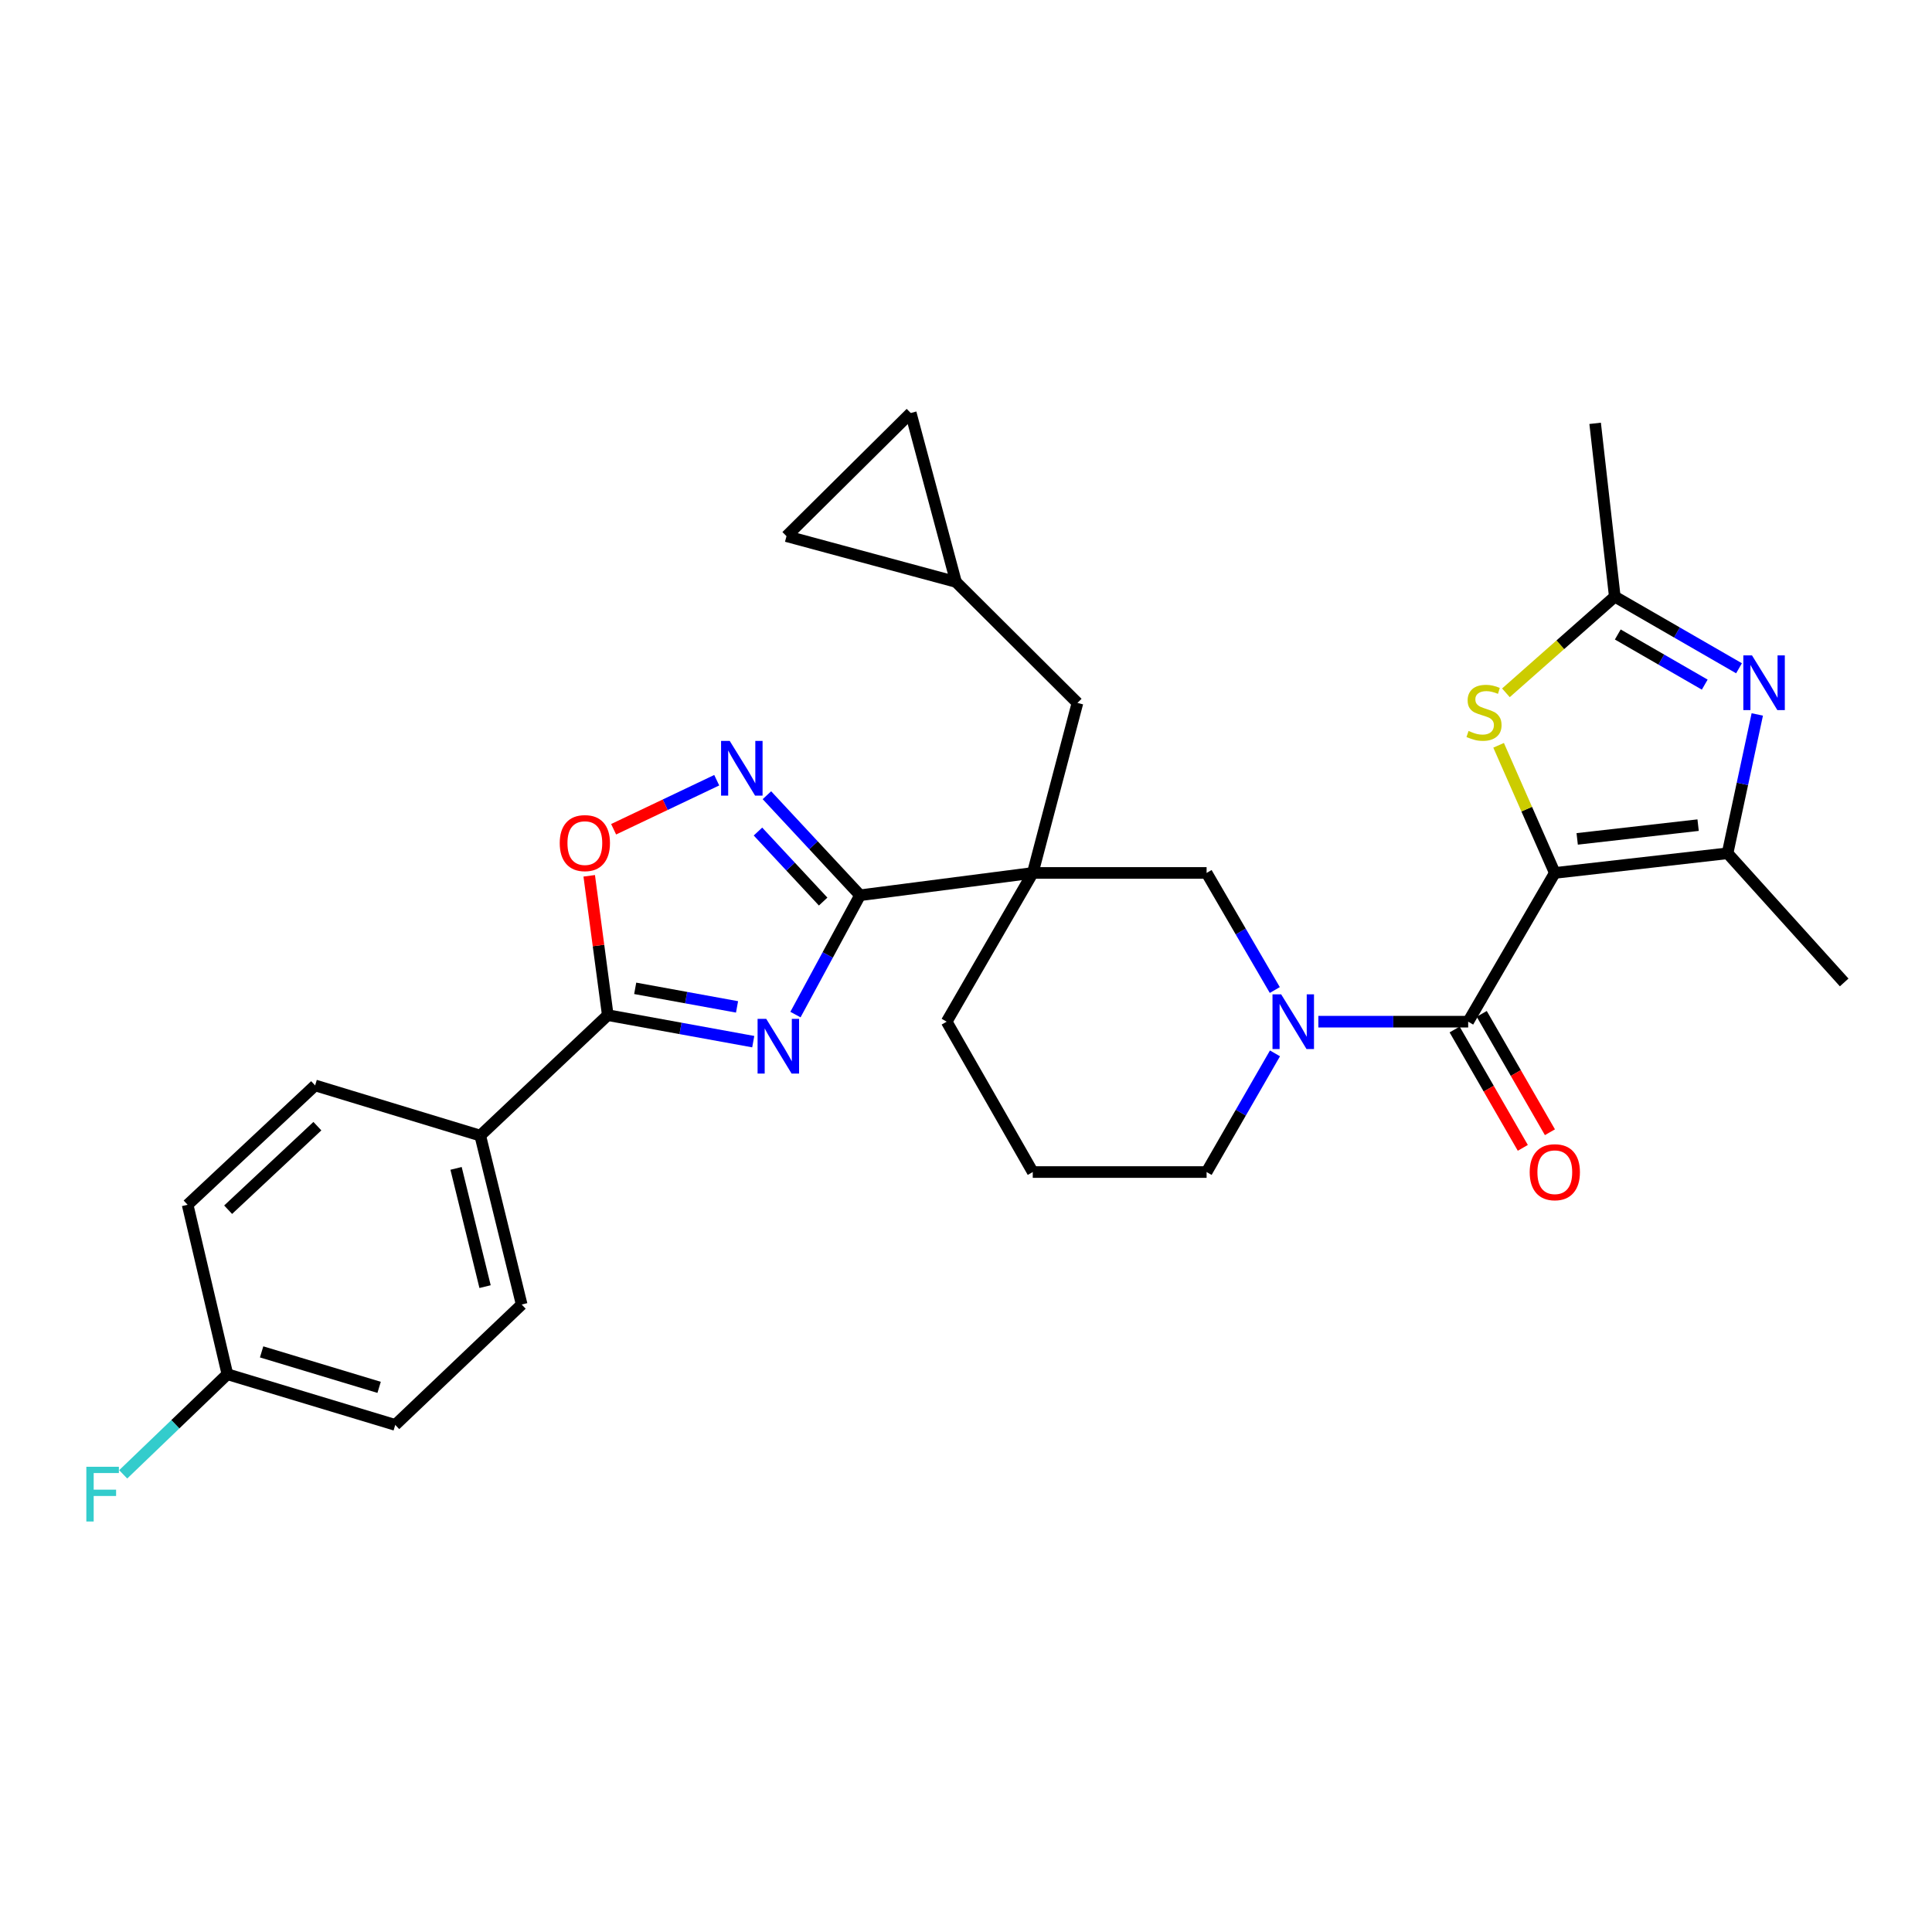 <?xml version='1.0' encoding='iso-8859-1'?>
<svg version='1.1' baseProfile='full'
              xmlns='http://www.w3.org/2000/svg'
                      xmlns:rdkit='http://www.rdkit.org/xml'
                      xmlns:xlink='http://www.w3.org/1999/xlink'
                  xml:space='preserve'
width='1000px' height='1000px' viewBox='0 0 1000 1000'>
<!-- END OF HEADER -->
<rect style='opacity:1.0;fill:#FFFFFF;stroke:none' width='1000' height='1000' x='0' y='0'> </rect>
<path class='bond-2' d='M 804.765,451.829 L 759.925,528.82' style='fill:none;fill-rule:evenodd;stroke:#000000;stroke-width:6px;stroke-linecap:butt;stroke-linejoin:miter;stroke-opacity:1' />
<path class='bond-4' d='M 804.765,451.829 L 894.183,441.661' style='fill:none;fill-rule:evenodd;stroke:#000000;stroke-width:6px;stroke-linecap:butt;stroke-linejoin:miter;stroke-opacity:1' />
<path class='bond-4' d='M 816.348,434.21 L 878.94,427.092' style='fill:none;fill-rule:evenodd;stroke:#000000;stroke-width:6px;stroke-linecap:butt;stroke-linejoin:miter;stroke-opacity:1' />
<path class='bond-9' d='M 804.765,451.829 L 790.221,418.801' style='fill:none;fill-rule:evenodd;stroke:#000000;stroke-width:6px;stroke-linecap:butt;stroke-linejoin:miter;stroke-opacity:1' />
<path class='bond-9' d='M 790.221,418.801 L 775.676,385.772' style='fill:none;fill-rule:evenodd;stroke:#CCCC00;stroke-width:6px;stroke-linecap:butt;stroke-linejoin:miter;stroke-opacity:1' />
<path class='bond-0' d='M 411.728,525.145 L 428.438,494.264' style='fill:none;fill-rule:evenodd;stroke:#0000FF;stroke-width:6px;stroke-linecap:butt;stroke-linejoin:miter;stroke-opacity:1' />
<path class='bond-0' d='M 428.438,494.264 L 445.148,463.383' style='fill:none;fill-rule:evenodd;stroke:#000000;stroke-width:6px;stroke-linecap:butt;stroke-linejoin:miter;stroke-opacity:1' />
<path class='bond-7' d='M 389.88,539.16 L 352.229,532.298' style='fill:none;fill-rule:evenodd;stroke:#0000FF;stroke-width:6px;stroke-linecap:butt;stroke-linejoin:miter;stroke-opacity:1' />
<path class='bond-7' d='M 352.229,532.298 L 314.579,525.437' style='fill:none;fill-rule:evenodd;stroke:#000000;stroke-width:6px;stroke-linecap:butt;stroke-linejoin:miter;stroke-opacity:1' />
<path class='bond-7' d='M 381.489,521.167 L 355.133,516.364' style='fill:none;fill-rule:evenodd;stroke:#0000FF;stroke-width:6px;stroke-linecap:butt;stroke-linejoin:miter;stroke-opacity:1' />
<path class='bond-7' d='M 355.133,516.364 L 328.778,511.56' style='fill:none;fill-rule:evenodd;stroke:#000000;stroke-width:6px;stroke-linecap:butt;stroke-linejoin:miter;stroke-opacity:1' />
<path class='bond-1' d='M 445.148,463.383 L 534.557,451.829' style='fill:none;fill-rule:evenodd;stroke:#000000;stroke-width:6px;stroke-linecap:butt;stroke-linejoin:miter;stroke-opacity:1' />
<path class='bond-8' d='M 445.148,463.383 L 421.049,437.495' style='fill:none;fill-rule:evenodd;stroke:#000000;stroke-width:6px;stroke-linecap:butt;stroke-linejoin:miter;stroke-opacity:1' />
<path class='bond-8' d='M 421.049,437.495 L 396.951,411.607' style='fill:none;fill-rule:evenodd;stroke:#0000FF;stroke-width:6px;stroke-linecap:butt;stroke-linejoin:miter;stroke-opacity:1' />
<path class='bond-8' d='M 426.062,466.653 L 409.194,448.531' style='fill:none;fill-rule:evenodd;stroke:#000000;stroke-width:6px;stroke-linecap:butt;stroke-linejoin:miter;stroke-opacity:1' />
<path class='bond-8' d='M 409.194,448.531 L 392.325,430.41' style='fill:none;fill-rule:evenodd;stroke:#0000FF;stroke-width:6px;stroke-linecap:butt;stroke-linejoin:miter;stroke-opacity:1' />
<path class='bond-5' d='M 759.925,528.82 L 721.155,528.82' style='fill:none;fill-rule:evenodd;stroke:#000000;stroke-width:6px;stroke-linecap:butt;stroke-linejoin:miter;stroke-opacity:1' />
<path class='bond-5' d='M 721.155,528.82 L 682.386,528.82' style='fill:none;fill-rule:evenodd;stroke:#0000FF;stroke-width:6px;stroke-linecap:butt;stroke-linejoin:miter;stroke-opacity:1' />
<path class='bond-18' d='M 752.908,532.863 L 770.556,563.495' style='fill:none;fill-rule:evenodd;stroke:#000000;stroke-width:6px;stroke-linecap:butt;stroke-linejoin:miter;stroke-opacity:1' />
<path class='bond-18' d='M 770.556,563.495 L 788.204,594.126' style='fill:none;fill-rule:evenodd;stroke:#FF0000;stroke-width:6px;stroke-linecap:butt;stroke-linejoin:miter;stroke-opacity:1' />
<path class='bond-18' d='M 766.943,524.777 L 784.59,555.409' style='fill:none;fill-rule:evenodd;stroke:#000000;stroke-width:6px;stroke-linecap:butt;stroke-linejoin:miter;stroke-opacity:1' />
<path class='bond-18' d='M 784.59,555.409 L 802.238,586.04' style='fill:none;fill-rule:evenodd;stroke:#FF0000;stroke-width:6px;stroke-linecap:butt;stroke-linejoin:miter;stroke-opacity:1' />
<path class='bond-3' d='M 534.557,451.829 L 624.533,451.829' style='fill:none;fill-rule:evenodd;stroke:#000000;stroke-width:6px;stroke-linecap:butt;stroke-linejoin:miter;stroke-opacity:1' />
<path class='bond-13' d='M 534.557,451.829 L 557.692,363.823' style='fill:none;fill-rule:evenodd;stroke:#000000;stroke-width:6px;stroke-linecap:butt;stroke-linejoin:miter;stroke-opacity:1' />
<path class='bond-31' d='M 534.557,451.829 L 489.996,528.82' style='fill:none;fill-rule:evenodd;stroke:#000000;stroke-width:6px;stroke-linecap:butt;stroke-linejoin:miter;stroke-opacity:1' />
<path class='bond-6' d='M 894.183,441.661 L 901.875,405.727' style='fill:none;fill-rule:evenodd;stroke:#000000;stroke-width:6px;stroke-linecap:butt;stroke-linejoin:miter;stroke-opacity:1' />
<path class='bond-6' d='M 901.875,405.727 L 909.566,369.793' style='fill:none;fill-rule:evenodd;stroke:#0000FF;stroke-width:6px;stroke-linecap:butt;stroke-linejoin:miter;stroke-opacity:1' />
<path class='bond-26' d='M 894.183,441.661 L 954.545,508.511' style='fill:none;fill-rule:evenodd;stroke:#000000;stroke-width:6px;stroke-linecap:butt;stroke-linejoin:miter;stroke-opacity:1' />
<path class='bond-12' d='M 659.836,512.433 L 642.185,482.131' style='fill:none;fill-rule:evenodd;stroke:#0000FF;stroke-width:6px;stroke-linecap:butt;stroke-linejoin:miter;stroke-opacity:1' />
<path class='bond-12' d='M 642.185,482.131 L 624.533,451.829' style='fill:none;fill-rule:evenodd;stroke:#000000;stroke-width:6px;stroke-linecap:butt;stroke-linejoin:miter;stroke-opacity:1' />
<path class='bond-22' d='M 659.928,545.226 L 642.231,575.937' style='fill:none;fill-rule:evenodd;stroke:#0000FF;stroke-width:6px;stroke-linecap:butt;stroke-linejoin:miter;stroke-opacity:1' />
<path class='bond-22' d='M 642.231,575.937 L 624.533,606.649' style='fill:none;fill-rule:evenodd;stroke:#000000;stroke-width:6px;stroke-linecap:butt;stroke-linejoin:miter;stroke-opacity:1' />
<path class='bond-30' d='M 900.11,345.896 L 867.96,327.356' style='fill:none;fill-rule:evenodd;stroke:#0000FF;stroke-width:6px;stroke-linecap:butt;stroke-linejoin:miter;stroke-opacity:1' />
<path class='bond-30' d='M 867.96,327.356 L 835.81,308.815' style='fill:none;fill-rule:evenodd;stroke:#000000;stroke-width:6px;stroke-linecap:butt;stroke-linejoin:miter;stroke-opacity:1' />
<path class='bond-30' d='M 882.374,354.366 L 859.868,341.387' style='fill:none;fill-rule:evenodd;stroke:#0000FF;stroke-width:6px;stroke-linecap:butt;stroke-linejoin:miter;stroke-opacity:1' />
<path class='bond-30' d='M 859.868,341.387 L 837.363,328.409' style='fill:none;fill-rule:evenodd;stroke:#000000;stroke-width:6px;stroke-linecap:butt;stroke-linejoin:miter;stroke-opacity:1' />
<path class='bond-15' d='M 314.579,525.437 L 248.575,587.779' style='fill:none;fill-rule:evenodd;stroke:#000000;stroke-width:6px;stroke-linecap:butt;stroke-linejoin:miter;stroke-opacity:1' />
<path class='bond-33' d='M 314.579,525.437 L 309.78,489.376' style='fill:none;fill-rule:evenodd;stroke:#000000;stroke-width:6px;stroke-linecap:butt;stroke-linejoin:miter;stroke-opacity:1' />
<path class='bond-33' d='M 309.78,489.376 L 304.982,453.314' style='fill:none;fill-rule:evenodd;stroke:#FF0000;stroke-width:6px;stroke-linecap:butt;stroke-linejoin:miter;stroke-opacity:1' />
<path class='bond-10' d='M 370.977,403.837 L 344.293,416.53' style='fill:none;fill-rule:evenodd;stroke:#0000FF;stroke-width:6px;stroke-linecap:butt;stroke-linejoin:miter;stroke-opacity:1' />
<path class='bond-10' d='M 344.293,416.53 L 317.609,429.224' style='fill:none;fill-rule:evenodd;stroke:#FF0000;stroke-width:6px;stroke-linecap:butt;stroke-linejoin:miter;stroke-opacity:1' />
<path class='bond-11' d='M 779.461,358.602 L 807.635,333.709' style='fill:none;fill-rule:evenodd;stroke:#CCCC00;stroke-width:6px;stroke-linecap:butt;stroke-linejoin:miter;stroke-opacity:1' />
<path class='bond-11' d='M 807.635,333.709 L 835.81,308.815' style='fill:none;fill-rule:evenodd;stroke:#000000;stroke-width:6px;stroke-linecap:butt;stroke-linejoin:miter;stroke-opacity:1' />
<path class='bond-28' d='M 835.81,308.815 L 825.641,219.118' style='fill:none;fill-rule:evenodd;stroke:#000000;stroke-width:6px;stroke-linecap:butt;stroke-linejoin:miter;stroke-opacity:1' />
<path class='bond-14' d='M 557.692,363.823 L 494.81,301.202' style='fill:none;fill-rule:evenodd;stroke:#000000;stroke-width:6px;stroke-linecap:butt;stroke-linejoin:miter;stroke-opacity:1' />
<path class='bond-16' d='M 494.81,301.202 L 471.405,213.764' style='fill:none;fill-rule:evenodd;stroke:#000000;stroke-width:6px;stroke-linecap:butt;stroke-linejoin:miter;stroke-opacity:1' />
<path class='bond-17' d='M 494.81,301.202 L 407.093,277.518' style='fill:none;fill-rule:evenodd;stroke:#000000;stroke-width:6px;stroke-linecap:butt;stroke-linejoin:miter;stroke-opacity:1' />
<path class='bond-19' d='M 248.575,587.779 L 270.018,675.217' style='fill:none;fill-rule:evenodd;stroke:#000000;stroke-width:6px;stroke-linecap:butt;stroke-linejoin:miter;stroke-opacity:1' />
<path class='bond-19' d='M 236.06,604.752 L 251.07,665.96' style='fill:none;fill-rule:evenodd;stroke:#000000;stroke-width:6px;stroke-linecap:butt;stroke-linejoin:miter;stroke-opacity:1' />
<path class='bond-20' d='M 248.575,587.779 L 163.107,561.809' style='fill:none;fill-rule:evenodd;stroke:#000000;stroke-width:6px;stroke-linecap:butt;stroke-linejoin:miter;stroke-opacity:1' />
<path class='bond-32' d='M 471.405,213.764 L 407.093,277.518' style='fill:none;fill-rule:evenodd;stroke:#000000;stroke-width:6px;stroke-linecap:butt;stroke-linejoin:miter;stroke-opacity:1' />
<path class='bond-25' d='M 270.018,675.217 L 204.581,737.532' style='fill:none;fill-rule:evenodd;stroke:#000000;stroke-width:6px;stroke-linecap:butt;stroke-linejoin:miter;stroke-opacity:1' />
<path class='bond-24' d='M 163.107,561.809 L 97.111,623.584' style='fill:none;fill-rule:evenodd;stroke:#000000;stroke-width:6px;stroke-linecap:butt;stroke-linejoin:miter;stroke-opacity:1' />
<path class='bond-24' d='M 164.276,582.9 L 118.08,626.143' style='fill:none;fill-rule:evenodd;stroke:#000000;stroke-width:6px;stroke-linecap:butt;stroke-linejoin:miter;stroke-opacity:1' />
<path class='bond-21' d='M 489.996,528.82 L 534.557,606.649' style='fill:none;fill-rule:evenodd;stroke:#000000;stroke-width:6px;stroke-linecap:butt;stroke-linejoin:miter;stroke-opacity:1' />
<path class='bond-29' d='M 624.533,606.649 L 534.557,606.649' style='fill:none;fill-rule:evenodd;stroke:#000000;stroke-width:6px;stroke-linecap:butt;stroke-linejoin:miter;stroke-opacity:1' />
<path class='bond-23' d='M 117.7,711.302 L 97.111,623.584' style='fill:none;fill-rule:evenodd;stroke:#000000;stroke-width:6px;stroke-linecap:butt;stroke-linejoin:miter;stroke-opacity:1' />
<path class='bond-27' d='M 117.7,711.302 L 90.734,737.212' style='fill:none;fill-rule:evenodd;stroke:#000000;stroke-width:6px;stroke-linecap:butt;stroke-linejoin:miter;stroke-opacity:1' />
<path class='bond-27' d='M 90.734,737.212 L 63.768,763.122' style='fill:none;fill-rule:evenodd;stroke:#33CCCC;stroke-width:6px;stroke-linecap:butt;stroke-linejoin:miter;stroke-opacity:1' />
<path class='bond-34' d='M 117.7,711.302 L 204.581,737.532' style='fill:none;fill-rule:evenodd;stroke:#000000;stroke-width:6px;stroke-linecap:butt;stroke-linejoin:miter;stroke-opacity:1' />
<path class='bond-34' d='M 135.414,699.73 L 196.23,718.092' style='fill:none;fill-rule:evenodd;stroke:#000000;stroke-width:6px;stroke-linecap:butt;stroke-linejoin:miter;stroke-opacity:1' />
<path  class='atom-1' d='M 396.603 527.366
L 405.883 542.366
Q 406.803 543.846, 408.283 546.526
Q 409.763 549.206, 409.843 549.366
L 409.843 527.366
L 413.603 527.366
L 413.603 555.686
L 409.723 555.686
L 399.763 539.286
Q 398.603 537.366, 397.363 535.166
Q 396.163 532.966, 395.803 532.286
L 395.803 555.686
L 392.123 555.686
L 392.123 527.366
L 396.603 527.366
' fill='#0000FF'/>
<path  class='atom-6' d='M 663.122 514.66
L 672.402 529.66
Q 673.322 531.14, 674.802 533.82
Q 676.282 536.5, 676.362 536.66
L 676.362 514.66
L 680.122 514.66
L 680.122 542.98
L 676.242 542.98
L 666.282 526.58
Q 665.122 524.66, 663.882 522.46
Q 662.682 520.26, 662.322 519.58
L 662.322 542.98
L 658.642 542.98
L 658.642 514.66
L 663.122 514.66
' fill='#0000FF'/>
<path  class='atom-7' d='M 906.82 339.216
L 916.1 354.216
Q 917.02 355.696, 918.5 358.376
Q 919.98 361.056, 920.06 361.216
L 920.06 339.216
L 923.82 339.216
L 923.82 367.536
L 919.94 367.536
L 909.98 351.136
Q 908.82 349.216, 907.58 347.016
Q 906.38 344.816, 906.02 344.136
L 906.02 367.536
L 902.34 367.536
L 902.34 339.216
L 906.82 339.216
' fill='#0000FF'/>
<path  class='atom-9' d='M 377.707 383.498
L 386.987 398.498
Q 387.907 399.978, 389.387 402.658
Q 390.867 405.338, 390.947 405.498
L 390.947 383.498
L 394.707 383.498
L 394.707 411.818
L 390.827 411.818
L 380.867 395.418
Q 379.707 393.498, 378.467 391.298
Q 377.267 389.098, 376.907 388.418
L 376.907 411.818
L 373.227 411.818
L 373.227 383.498
L 377.707 383.498
' fill='#0000FF'/>
<path  class='atom-10' d='M 760.123 378.339
Q 760.443 378.459, 761.763 379.019
Q 763.083 379.579, 764.523 379.939
Q 766.003 380.259, 767.443 380.259
Q 770.123 380.259, 771.683 378.979
Q 773.243 377.659, 773.243 375.379
Q 773.243 373.819, 772.443 372.859
Q 771.683 371.899, 770.483 371.379
Q 769.283 370.859, 767.283 370.259
Q 764.763 369.499, 763.243 368.779
Q 761.763 368.059, 760.683 366.539
Q 759.643 365.019, 759.643 362.459
Q 759.643 358.899, 762.043 356.699
Q 764.483 354.499, 769.283 354.499
Q 772.563 354.499, 776.283 356.059
L 775.363 359.139
Q 771.963 357.739, 769.403 357.739
Q 766.643 357.739, 765.123 358.899
Q 763.603 360.019, 763.643 361.979
Q 763.643 363.499, 764.403 364.419
Q 765.203 365.339, 766.323 365.859
Q 767.483 366.379, 769.403 366.979
Q 771.963 367.779, 773.483 368.579
Q 775.003 369.379, 776.083 371.019
Q 777.203 372.619, 777.203 375.379
Q 777.203 379.299, 774.563 381.419
Q 771.963 383.499, 767.603 383.499
Q 765.083 383.499, 763.163 382.939
Q 761.283 382.419, 759.043 381.499
L 760.123 378.339
' fill='#CCCC00'/>
<path  class='atom-11' d='M 289.719 436.386
Q 289.719 429.586, 293.079 425.786
Q 296.439 421.986, 302.719 421.986
Q 308.999 421.986, 312.359 425.786
Q 315.719 429.586, 315.719 436.386
Q 315.719 443.266, 312.319 447.186
Q 308.919 451.066, 302.719 451.066
Q 296.479 451.066, 293.079 447.186
Q 289.719 443.306, 289.719 436.386
M 302.719 447.866
Q 307.039 447.866, 309.359 444.986
Q 311.719 442.066, 311.719 436.386
Q 311.719 430.826, 309.359 428.026
Q 307.039 425.186, 302.719 425.186
Q 298.399 425.186, 296.039 427.986
Q 293.719 430.786, 293.719 436.386
Q 293.719 442.106, 296.039 444.986
Q 298.399 447.866, 302.719 447.866
' fill='#FF0000'/>
<path  class='atom-19' d='M 791.765 606.729
Q 791.765 599.929, 795.125 596.129
Q 798.485 592.329, 804.765 592.329
Q 811.045 592.329, 814.405 596.129
Q 817.765 599.929, 817.765 606.729
Q 817.765 613.609, 814.365 617.529
Q 810.965 621.409, 804.765 621.409
Q 798.525 621.409, 795.125 617.529
Q 791.765 613.649, 791.765 606.729
M 804.765 618.209
Q 809.085 618.209, 811.405 615.329
Q 813.765 612.409, 813.765 606.729
Q 813.765 601.169, 811.405 598.369
Q 809.085 595.529, 804.765 595.529
Q 800.445 595.529, 798.085 598.329
Q 795.765 601.129, 795.765 606.729
Q 795.765 612.449, 798.085 615.329
Q 800.445 618.209, 804.765 618.209
' fill='#FF0000'/>
<path  class='atom-28' d='M 44.689 759.204
L 61.529 759.204
L 61.529 762.444
L 48.489 762.444
L 48.489 771.044
L 60.089 771.044
L 60.089 774.324
L 48.489 774.324
L 48.489 787.524
L 44.689 787.524
L 44.689 759.204
' fill='#33CCCC'/>
</svg>

